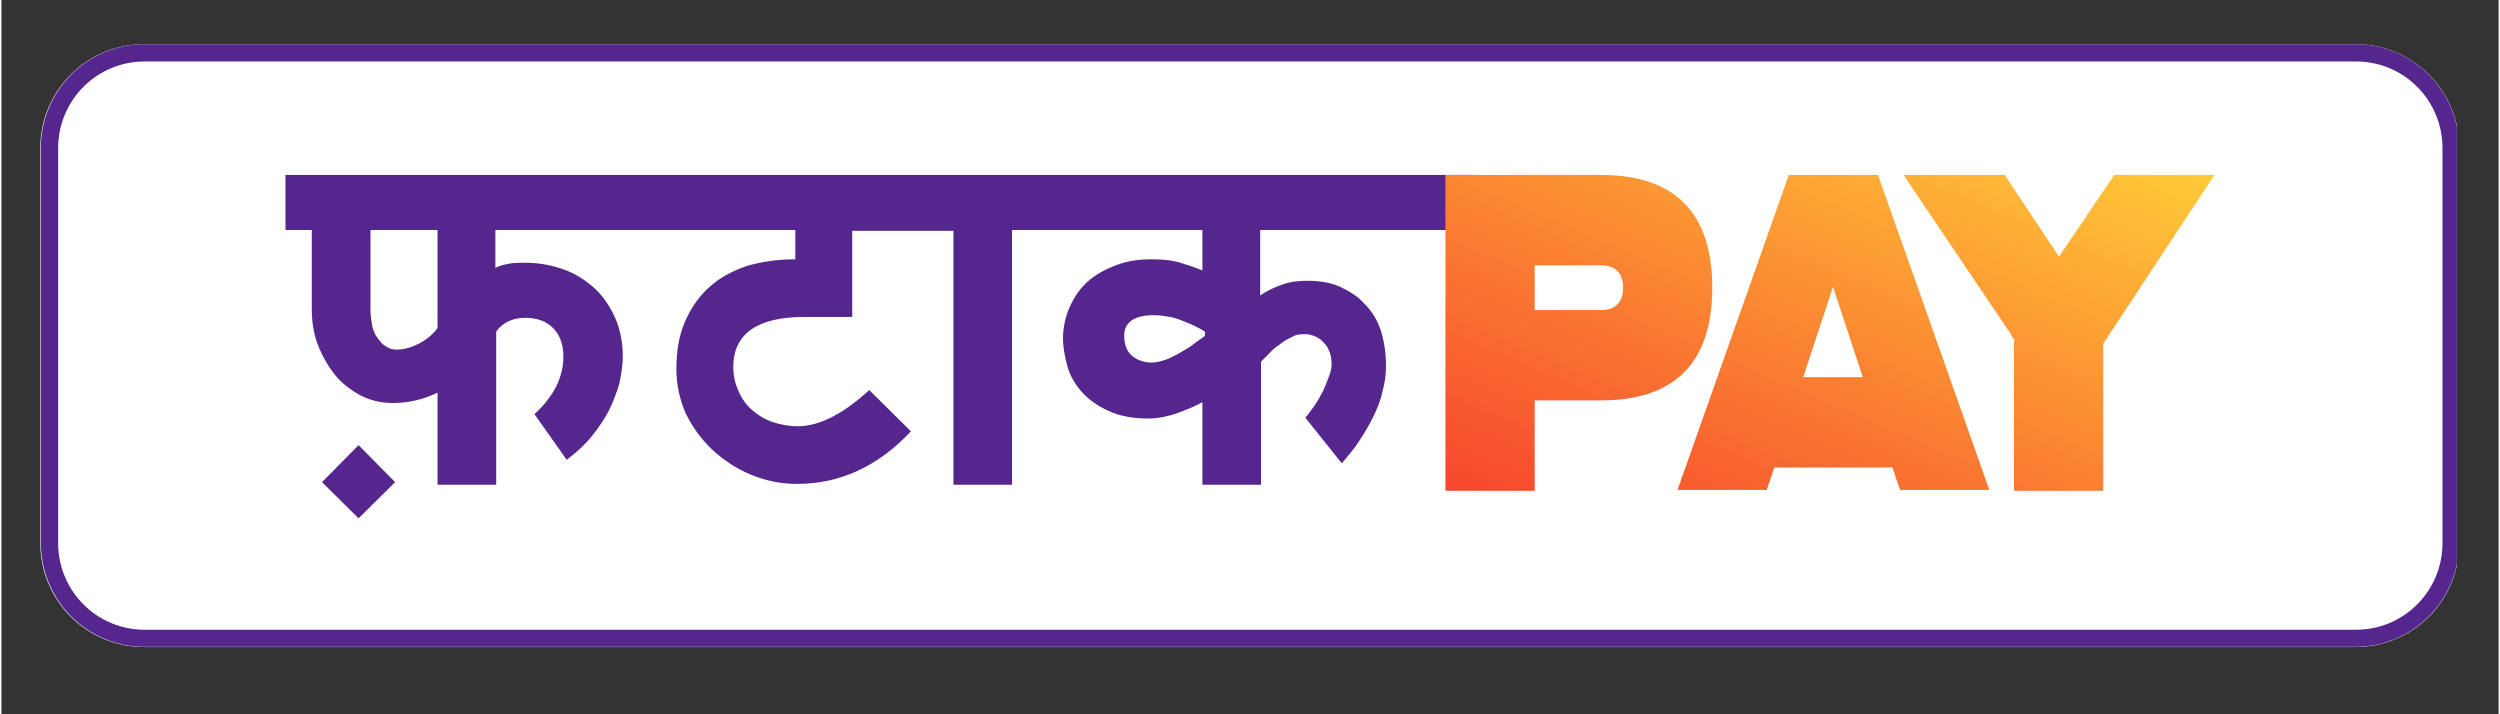 <svg xmlns="http://www.w3.org/2000/svg" xmlns:xlink="http://www.w3.org/1999/xlink" width="140" zoomAndPan="magnify" viewBox="0 0 104.88 30" height="40" preserveAspectRatio="xMidYMid meet" version="1.2"><rect x="0" y="0" width="104.88" height="30" fill="#333333" stroke="none"/><defs><clipPath id="37189dd8fa"><path d="M 1.633 1.855 L 103.129 1.855 L 103.129 27.176 L 1.633 27.176 Z M 1.633 1.855 "/></clipPath><clipPath id="b7ea69578c"><path d="M 103.23 6.211 L 103.23 22.824 C 103.23 23.977 102.773 25.086 101.957 25.902 C 101.141 26.719 100.031 27.176 98.879 27.176 L 5.988 27.176 C 4.832 27.176 3.727 26.719 2.91 25.902 C 2.094 25.086 1.633 23.977 1.633 22.824 L 1.633 6.211 C 1.633 5.055 2.094 3.949 2.91 3.133 C 3.727 2.312 4.832 1.855 5.988 1.855 L 98.879 1.855 C 100.031 1.855 101.141 2.312 101.957 3.133 C 102.773 3.949 103.23 5.055 103.23 6.211 Z M 103.23 6.211 "/></clipPath><clipPath id="7f2395e778"><path d="M 1.656 1.855 L 103.129 1.855 L 103.129 27.203 L 1.656 27.203 Z M 1.656 1.855 "/></clipPath><clipPath id="44e1b96c98"><path d="M 103.223 6.207 L 103.223 22.816 C 103.223 23.969 102.762 25.078 101.945 25.895 C 101.133 26.711 100.023 27.168 98.871 27.168 L 6.012 27.168 C 4.855 27.168 3.75 26.711 2.934 25.895 C 2.117 25.078 1.656 23.969 1.656 22.816 L 1.656 6.207 C 1.656 5.055 2.117 3.945 2.934 3.129 C 3.75 2.312 4.855 1.855 6.012 1.855 L 98.871 1.855 C 100.023 1.855 101.133 2.312 101.945 3.129 C 102.762 3.945 103.223 5.055 103.223 6.207 Z M 103.223 6.207 "/></clipPath><clipPath id="550ee50c22"><path d="M 11.93 7.348 L 62 7.348 L 62 21.77 L 11.93 21.77 Z M 11.93 7.348 "/></clipPath><clipPath id="34a16c4194"><path d="M 60 7.348 L 92.949 7.348 L 92.949 21 L 60 21 Z M 60 7.348 "/></clipPath><clipPath id="940420f32f"><path d="M 64.398 16.816 L 64.398 20.613 L 60.648 20.613 L 60.648 7.348 L 67.18 7.348 C 70.285 7.348 71.855 8.938 71.855 12.082 C 71.855 15.227 70.285 16.816 67.18 16.816 Z M 64.398 11.145 L 64.398 13.023 L 67.18 13.023 C 67.789 13.023 68.109 12.695 68.109 12.082 C 68.109 11.469 67.789 11.145 67.18 11.145 Z M 74.461 19.637 L 74.141 20.578 L 70.395 20.578 L 75.07 7.348 L 78.816 7.348 L 83.492 20.578 L 79.746 20.578 L 79.422 19.637 Z M 78.176 15.84 L 76.926 12.047 L 75.676 15.84 Z M 84.348 13.961 L 84.562 14.324 L 84.527 14.324 L 84.527 20.613 L 88.277 20.613 L 88.277 14.434 L 88.562 14 L 92.949 7.348 L 88.738 7.348 L 86.418 10.781 L 84.137 7.348 L 79.887 7.348 Z M 84.348 13.961 "/></clipPath><linearGradient x1="78.172" gradientTransform="matrix(0.623,0,0,0.631,11.929,7.348)" y1="21.018" x2="93.621" gradientUnits="userSpaceOnUse" y2="-15.423" id="e375ea4e17"><stop style="stop-color:#f6462d;stop-opacity:1;" offset="0"/><stop style="stop-color:#f6472d;stop-opacity:1;" offset="0.004"/><stop style="stop-color:#f6472d;stop-opacity:1;" offset="0.008"/><stop style="stop-color:#f6482d;stop-opacity:1;" offset="0.012"/><stop style="stop-color:#f6482d;stop-opacity:1;" offset="0.016"/><stop style="stop-color:#f6492d;stop-opacity:1;" offset="0.02"/><stop style="stop-color:#f6492d;stop-opacity:1;" offset="0.023"/><stop style="stop-color:#f64a2d;stop-opacity:1;" offset="0.027"/><stop style="stop-color:#f64a2d;stop-opacity:1;" offset="0.031"/><stop style="stop-color:#f64b2d;stop-opacity:1;" offset="0.035"/><stop style="stop-color:#f64b2d;stop-opacity:1;" offset="0.039"/><stop style="stop-color:#f64c2d;stop-opacity:1;" offset="0.043"/><stop style="stop-color:#f74c2d;stop-opacity:1;" offset="0.047"/><stop style="stop-color:#f74d2d;stop-opacity:1;" offset="0.051"/><stop style="stop-color:#f74d2d;stop-opacity:1;" offset="0.055"/><stop style="stop-color:#f74e2d;stop-opacity:1;" offset="0.059"/><stop style="stop-color:#f74e2e;stop-opacity:1;" offset="0.062"/><stop style="stop-color:#f74f2e;stop-opacity:1;" offset="0.066"/><stop style="stop-color:#f74f2e;stop-opacity:1;" offset="0.07"/><stop style="stop-color:#f7502e;stop-opacity:1;" offset="0.074"/><stop style="stop-color:#f7502e;stop-opacity:1;" offset="0.078"/><stop style="stop-color:#f7512e;stop-opacity:1;" offset="0.082"/><stop style="stop-color:#f7522e;stop-opacity:1;" offset="0.086"/><stop style="stop-color:#f7522e;stop-opacity:1;" offset="0.09"/><stop style="stop-color:#f7532e;stop-opacity:1;" offset="0.094"/><stop style="stop-color:#f7532e;stop-opacity:1;" offset="0.098"/><stop style="stop-color:#f7542e;stop-opacity:1;" offset="0.102"/><stop style="stop-color:#f7542e;stop-opacity:1;" offset="0.105"/><stop style="stop-color:#f7552e;stop-opacity:1;" offset="0.109"/><stop style="stop-color:#f7552e;stop-opacity:1;" offset="0.113"/><stop style="stop-color:#f7562e;stop-opacity:1;" offset="0.117"/><stop style="stop-color:#f7562e;stop-opacity:1;" offset="0.121"/><stop style="stop-color:#f7572e;stop-opacity:1;" offset="0.125"/><stop style="stop-color:#f7572e;stop-opacity:1;" offset="0.129"/><stop style="stop-color:#f7582e;stop-opacity:1;" offset="0.133"/><stop style="stop-color:#f7582e;stop-opacity:1;" offset="0.137"/><stop style="stop-color:#f7592e;stop-opacity:1;" offset="0.141"/><stop style="stop-color:#f7592e;stop-opacity:1;" offset="0.145"/><stop style="stop-color:#f75a2e;stop-opacity:1;" offset="0.148"/><stop style="stop-color:#f75a2e;stop-opacity:1;" offset="0.152"/><stop style="stop-color:#f75b2f;stop-opacity:1;" offset="0.156"/><stop style="stop-color:#f85b2f;stop-opacity:1;" offset="0.16"/><stop style="stop-color:#f85c2f;stop-opacity:1;" offset="0.164"/><stop style="stop-color:#f85c2f;stop-opacity:1;" offset="0.168"/><stop style="stop-color:#f85d2f;stop-opacity:1;" offset="0.172"/><stop style="stop-color:#f85d2f;stop-opacity:1;" offset="0.176"/><stop style="stop-color:#f85e2f;stop-opacity:1;" offset="0.18"/><stop style="stop-color:#f85e2f;stop-opacity:1;" offset="0.184"/><stop style="stop-color:#f85f2f;stop-opacity:1;" offset="0.188"/><stop style="stop-color:#f8602f;stop-opacity:1;" offset="0.191"/><stop style="stop-color:#f8602f;stop-opacity:1;" offset="0.195"/><stop style="stop-color:#f8612f;stop-opacity:1;" offset="0.199"/><stop style="stop-color:#f8612f;stop-opacity:1;" offset="0.203"/><stop style="stop-color:#f8622f;stop-opacity:1;" offset="0.207"/><stop style="stop-color:#f8622f;stop-opacity:1;" offset="0.211"/><stop style="stop-color:#f8632f;stop-opacity:1;" offset="0.215"/><stop style="stop-color:#f8632f;stop-opacity:1;" offset="0.219"/><stop style="stop-color:#f8642f;stop-opacity:1;" offset="0.223"/><stop style="stop-color:#f8642f;stop-opacity:1;" offset="0.227"/><stop style="stop-color:#f8652f;stop-opacity:1;" offset="0.23"/><stop style="stop-color:#f8652f;stop-opacity:1;" offset="0.234"/><stop style="stop-color:#f8662f;stop-opacity:1;" offset="0.238"/><stop style="stop-color:#f8662f;stop-opacity:1;" offset="0.242"/><stop style="stop-color:#f8672f;stop-opacity:1;" offset="0.246"/><stop style="stop-color:#f8672f;stop-opacity:1;" offset="0.25"/><stop style="stop-color:#f86830;stop-opacity:1;" offset="0.254"/><stop style="stop-color:#f86830;stop-opacity:1;" offset="0.258"/><stop style="stop-color:#f86930;stop-opacity:1;" offset="0.262"/><stop style="stop-color:#f86930;stop-opacity:1;" offset="0.266"/><stop style="stop-color:#f96a30;stop-opacity:1;" offset="0.27"/><stop style="stop-color:#f96a30;stop-opacity:1;" offset="0.273"/><stop style="stop-color:#f96b30;stop-opacity:1;" offset="0.277"/><stop style="stop-color:#f96b30;stop-opacity:1;" offset="0.281"/><stop style="stop-color:#f96c30;stop-opacity:1;" offset="0.285"/><stop style="stop-color:#f96c30;stop-opacity:1;" offset="0.289"/><stop style="stop-color:#f96d30;stop-opacity:1;" offset="0.293"/><stop style="stop-color:#f96d30;stop-opacity:1;" offset="0.297"/><stop style="stop-color:#f96e30;stop-opacity:1;" offset="0.301"/><stop style="stop-color:#f96f30;stop-opacity:1;" offset="0.305"/><stop style="stop-color:#f96f30;stop-opacity:1;" offset="0.309"/><stop style="stop-color:#f97030;stop-opacity:1;" offset="0.312"/><stop style="stop-color:#f97030;stop-opacity:1;" offset="0.316"/><stop style="stop-color:#f97130;stop-opacity:1;" offset="0.32"/><stop style="stop-color:#f97130;stop-opacity:1;" offset="0.324"/><stop style="stop-color:#f97230;stop-opacity:1;" offset="0.328"/><stop style="stop-color:#f97230;stop-opacity:1;" offset="0.332"/><stop style="stop-color:#f97330;stop-opacity:1;" offset="0.336"/><stop style="stop-color:#f97330;stop-opacity:1;" offset="0.34"/><stop style="stop-color:#f97430;stop-opacity:1;" offset="0.344"/><stop style="stop-color:#f97431;stop-opacity:1;" offset="0.348"/><stop style="stop-color:#f97531;stop-opacity:1;" offset="0.352"/><stop style="stop-color:#f97531;stop-opacity:1;" offset="0.355"/><stop style="stop-color:#f97631;stop-opacity:1;" offset="0.359"/><stop style="stop-color:#f97631;stop-opacity:1;" offset="0.363"/><stop style="stop-color:#f97731;stop-opacity:1;" offset="0.367"/><stop style="stop-color:#f97731;stop-opacity:1;" offset="0.371"/><stop style="stop-color:#f97831;stop-opacity:1;" offset="0.375"/><stop style="stop-color:#fa7831;stop-opacity:1;" offset="0.379"/><stop style="stop-color:#fa7931;stop-opacity:1;" offset="0.383"/><stop style="stop-color:#fa7931;stop-opacity:1;" offset="0.387"/><stop style="stop-color:#fa7a31;stop-opacity:1;" offset="0.391"/><stop style="stop-color:#fa7a31;stop-opacity:1;" offset="0.395"/><stop style="stop-color:#fa7b31;stop-opacity:1;" offset="0.398"/><stop style="stop-color:#fa7b31;stop-opacity:1;" offset="0.402"/><stop style="stop-color:#fa7c31;stop-opacity:1;" offset="0.406"/><stop style="stop-color:#fa7d31;stop-opacity:1;" offset="0.41"/><stop style="stop-color:#fa7d31;stop-opacity:1;" offset="0.414"/><stop style="stop-color:#fa7e31;stop-opacity:1;" offset="0.418"/><stop style="stop-color:#fa7e31;stop-opacity:1;" offset="0.422"/><stop style="stop-color:#fa7f31;stop-opacity:1;" offset="0.426"/><stop style="stop-color:#fa7f31;stop-opacity:1;" offset="0.43"/><stop style="stop-color:#fa8031;stop-opacity:1;" offset="0.434"/><stop style="stop-color:#fa8031;stop-opacity:1;" offset="0.438"/><stop style="stop-color:#fa8131;stop-opacity:1;" offset="0.441"/><stop style="stop-color:#fa8132;stop-opacity:1;" offset="0.445"/><stop style="stop-color:#fa8232;stop-opacity:1;" offset="0.449"/><stop style="stop-color:#fa8232;stop-opacity:1;" offset="0.453"/><stop style="stop-color:#fa8332;stop-opacity:1;" offset="0.457"/><stop style="stop-color:#fa8332;stop-opacity:1;" offset="0.461"/><stop style="stop-color:#fa8432;stop-opacity:1;" offset="0.465"/><stop style="stop-color:#fa8432;stop-opacity:1;" offset="0.469"/><stop style="stop-color:#fa8532;stop-opacity:1;" offset="0.473"/><stop style="stop-color:#fa8532;stop-opacity:1;" offset="0.477"/><stop style="stop-color:#fa8632;stop-opacity:1;" offset="0.48"/><stop style="stop-color:#fa8632;stop-opacity:1;" offset="0.484"/><stop style="stop-color:#fb8732;stop-opacity:1;" offset="0.488"/><stop style="stop-color:#fb8732;stop-opacity:1;" offset="0.492"/><stop style="stop-color:#fb8832;stop-opacity:1;" offset="0.496"/><stop style="stop-color:#fb8832;stop-opacity:1;" offset="0.5"/><stop style="stop-color:#fb8932;stop-opacity:1;" offset="0.504"/><stop style="stop-color:#fb8932;stop-opacity:1;" offset="0.508"/><stop style="stop-color:#fb8a32;stop-opacity:1;" offset="0.512"/><stop style="stop-color:#fb8a32;stop-opacity:1;" offset="0.516"/><stop style="stop-color:#fb8b32;stop-opacity:1;" offset="0.52"/><stop style="stop-color:#fb8c32;stop-opacity:1;" offset="0.523"/><stop style="stop-color:#fb8c32;stop-opacity:1;" offset="0.527"/><stop style="stop-color:#fb8d32;stop-opacity:1;" offset="0.531"/><stop style="stop-color:#fb8d32;stop-opacity:1;" offset="0.535"/><stop style="stop-color:#fb8e32;stop-opacity:1;" offset="0.539"/><stop style="stop-color:#fb8e33;stop-opacity:1;" offset="0.543"/><stop style="stop-color:#fb8f33;stop-opacity:1;" offset="0.547"/><stop style="stop-color:#fb8f33;stop-opacity:1;" offset="0.551"/><stop style="stop-color:#fb9033;stop-opacity:1;" offset="0.555"/><stop style="stop-color:#fb9033;stop-opacity:1;" offset="0.559"/><stop style="stop-color:#fb9133;stop-opacity:1;" offset="0.562"/><stop style="stop-color:#fb9133;stop-opacity:1;" offset="0.566"/><stop style="stop-color:#fb9233;stop-opacity:1;" offset="0.57"/><stop style="stop-color:#fb9233;stop-opacity:1;" offset="0.574"/><stop style="stop-color:#fb9333;stop-opacity:1;" offset="0.578"/><stop style="stop-color:#fb9333;stop-opacity:1;" offset="0.582"/><stop style="stop-color:#fb9433;stop-opacity:1;" offset="0.586"/><stop style="stop-color:#fb9433;stop-opacity:1;" offset="0.59"/><stop style="stop-color:#fb9533;stop-opacity:1;" offset="0.594"/><stop style="stop-color:#fc9533;stop-opacity:1;" offset="0.598"/><stop style="stop-color:#fc9633;stop-opacity:1;" offset="0.602"/><stop style="stop-color:#fc9633;stop-opacity:1;" offset="0.605"/><stop style="stop-color:#fc9733;stop-opacity:1;" offset="0.609"/><stop style="stop-color:#fc9733;stop-opacity:1;" offset="0.613"/><stop style="stop-color:#fc9833;stop-opacity:1;" offset="0.617"/><stop style="stop-color:#fc9833;stop-opacity:1;" offset="0.621"/><stop style="stop-color:#fc9933;stop-opacity:1;" offset="0.625"/><stop style="stop-color:#fc9a33;stop-opacity:1;" offset="0.629"/><stop style="stop-color:#fc9a33;stop-opacity:1;" offset="0.633"/><stop style="stop-color:#fc9b34;stop-opacity:1;" offset="0.637"/><stop style="stop-color:#fc9b34;stop-opacity:1;" offset="0.641"/><stop style="stop-color:#fc9c34;stop-opacity:1;" offset="0.645"/><stop style="stop-color:#fc9c34;stop-opacity:1;" offset="0.648"/><stop style="stop-color:#fc9d34;stop-opacity:1;" offset="0.652"/><stop style="stop-color:#fc9d34;stop-opacity:1;" offset="0.656"/><stop style="stop-color:#fc9e34;stop-opacity:1;" offset="0.66"/><stop style="stop-color:#fc9e34;stop-opacity:1;" offset="0.664"/><stop style="stop-color:#fc9f34;stop-opacity:1;" offset="0.668"/><stop style="stop-color:#fc9f34;stop-opacity:1;" offset="0.672"/><stop style="stop-color:#fca034;stop-opacity:1;" offset="0.676"/><stop style="stop-color:#fca034;stop-opacity:1;" offset="0.68"/><stop style="stop-color:#fca134;stop-opacity:1;" offset="0.684"/><stop style="stop-color:#fca134;stop-opacity:1;" offset="0.688"/><stop style="stop-color:#fca234;stop-opacity:1;" offset="0.691"/><stop style="stop-color:#fca234;stop-opacity:1;" offset="0.695"/><stop style="stop-color:#fca334;stop-opacity:1;" offset="0.699"/><stop style="stop-color:#fca334;stop-opacity:1;" offset="0.703"/><stop style="stop-color:#fda434;stop-opacity:1;" offset="0.707"/><stop style="stop-color:#fda434;stop-opacity:1;" offset="0.711"/><stop style="stop-color:#fda534;stop-opacity:1;" offset="0.715"/><stop style="stop-color:#fda534;stop-opacity:1;" offset="0.719"/><stop style="stop-color:#fda634;stop-opacity:1;" offset="0.723"/><stop style="stop-color:#fda634;stop-opacity:1;" offset="0.727"/><stop style="stop-color:#fda734;stop-opacity:1;" offset="0.73"/><stop style="stop-color:#fda835;stop-opacity:1;" offset="0.734"/><stop style="stop-color:#fda835;stop-opacity:1;" offset="0.738"/><stop style="stop-color:#fda935;stop-opacity:1;" offset="0.742"/><stop style="stop-color:#fda935;stop-opacity:1;" offset="0.746"/><stop style="stop-color:#fdaa35;stop-opacity:1;" offset="0.75"/><stop style="stop-color:#fdaa35;stop-opacity:1;" offset="0.754"/><stop style="stop-color:#fdab35;stop-opacity:1;" offset="0.758"/><stop style="stop-color:#fdab35;stop-opacity:1;" offset="0.762"/><stop style="stop-color:#fdac35;stop-opacity:1;" offset="0.766"/><stop style="stop-color:#fdac35;stop-opacity:1;" offset="0.77"/><stop style="stop-color:#fdad35;stop-opacity:1;" offset="0.773"/><stop style="stop-color:#fdad35;stop-opacity:1;" offset="0.777"/><stop style="stop-color:#fdae35;stop-opacity:1;" offset="0.781"/><stop style="stop-color:#fdae35;stop-opacity:1;" offset="0.785"/><stop style="stop-color:#fdaf35;stop-opacity:1;" offset="0.789"/><stop style="stop-color:#fdaf35;stop-opacity:1;" offset="0.793"/><stop style="stop-color:#fdb035;stop-opacity:1;" offset="0.797"/><stop style="stop-color:#fdb035;stop-opacity:1;" offset="0.801"/><stop style="stop-color:#fdb135;stop-opacity:1;" offset="0.805"/><stop style="stop-color:#fdb135;stop-opacity:1;" offset="0.809"/><stop style="stop-color:#fdb235;stop-opacity:1;" offset="0.812"/><stop style="stop-color:#feb235;stop-opacity:1;" offset="0.816"/><stop style="stop-color:#feb335;stop-opacity:1;" offset="0.82"/><stop style="stop-color:#feb335;stop-opacity:1;" offset="0.824"/><stop style="stop-color:#feb436;stop-opacity:1;" offset="0.828"/><stop style="stop-color:#feb436;stop-opacity:1;" offset="0.832"/><stop style="stop-color:#feb536;stop-opacity:1;" offset="0.836"/><stop style="stop-color:#feb536;stop-opacity:1;" offset="0.84"/><stop style="stop-color:#feb636;stop-opacity:1;" offset="0.844"/><stop style="stop-color:#feb736;stop-opacity:1;" offset="0.848"/><stop style="stop-color:#feb736;stop-opacity:1;" offset="0.852"/><stop style="stop-color:#feb836;stop-opacity:1;" offset="0.855"/><stop style="stop-color:#feb836;stop-opacity:1;" offset="0.859"/><stop style="stop-color:#feb936;stop-opacity:1;" offset="0.863"/><stop style="stop-color:#feb936;stop-opacity:1;" offset="0.867"/><stop style="stop-color:#feba36;stop-opacity:1;" offset="0.871"/><stop style="stop-color:#feba36;stop-opacity:1;" offset="0.875"/><stop style="stop-color:#febb36;stop-opacity:1;" offset="0.879"/><stop style="stop-color:#febb36;stop-opacity:1;" offset="0.883"/><stop style="stop-color:#febc36;stop-opacity:1;" offset="0.887"/><stop style="stop-color:#febc36;stop-opacity:1;" offset="0.891"/><stop style="stop-color:#febd36;stop-opacity:1;" offset="0.895"/><stop style="stop-color:#febd36;stop-opacity:1;" offset="0.898"/><stop style="stop-color:#febe36;stop-opacity:1;" offset="0.902"/><stop style="stop-color:#febe36;stop-opacity:1;" offset="0.906"/><stop style="stop-color:#febf36;stop-opacity:1;" offset="0.91"/><stop style="stop-color:#febf36;stop-opacity:1;" offset="0.914"/><stop style="stop-color:#fec036;stop-opacity:1;" offset="0.918"/><stop style="stop-color:#fec036;stop-opacity:1;" offset="0.922"/><stop style="stop-color:#ffc137;stop-opacity:1;" offset="0.926"/><stop style="stop-color:#ffc137;stop-opacity:1;" offset="0.93"/><stop style="stop-color:#ffc237;stop-opacity:1;" offset="0.934"/><stop style="stop-color:#ffc237;stop-opacity:1;" offset="0.938"/><stop style="stop-color:#ffc337;stop-opacity:1;" offset="0.941"/><stop style="stop-color:#ffc337;stop-opacity:1;" offset="0.945"/><stop style="stop-color:#ffc437;stop-opacity:1;" offset="0.949"/><stop style="stop-color:#ffc537;stop-opacity:1;" offset="0.953"/><stop style="stop-color:#ffc537;stop-opacity:1;" offset="0.957"/><stop style="stop-color:#ffc637;stop-opacity:1;" offset="0.961"/><stop style="stop-color:#ffc637;stop-opacity:1;" offset="0.965"/><stop style="stop-color:#ffc737;stop-opacity:1;" offset="0.969"/><stop style="stop-color:#ffc737;stop-opacity:1;" offset="0.973"/><stop style="stop-color:#ffc837;stop-opacity:1;" offset="0.977"/><stop style="stop-color:#ffc837;stop-opacity:1;" offset="0.984"/><stop style="stop-color:#ffc837;stop-opacity:1;" offset="1"/></linearGradient></defs><g id="0d0be70474"><g clip-rule="nonzero" clip-path="url(#37189dd8fa)"><g clip-rule="nonzero" clip-path="url(#b7ea69578c)"><path style=" stroke:none;fill-rule:nonzero;fill:#ffffff;fill-opacity:1;" d="M 1.633 1.855 L 103.215 1.855 L 103.215 27.176 L 1.633 27.176 Z M 1.633 1.855 "/></g></g><g clip-rule="nonzero" clip-path="url(#7f2395e778)"><g clip-rule="nonzero" clip-path="url(#44e1b96c98)"><path style="fill:none;stroke-width:2;stroke-linecap:butt;stroke-linejoin:miter;stroke:#55268e;stroke-opacity:1;stroke-miterlimit:4;" d="M 139.934 5.995 L 139.934 28.879 C 139.934 30.467 139.299 31.995 138.174 33.12 C 137.054 34.245 135.526 34.875 133.938 34.875 L 5.999 34.875 C 4.406 34.875 2.882 34.245 1.758 33.12 C 0.633 31.995 -0.002 30.467 -0.002 28.879 L -0.002 5.995 C -0.002 4.408 0.633 2.879 1.758 1.754 C 2.882 0.629 4.406 -0 5.999 -0 L 133.938 -0 C 135.526 -0 137.054 0.629 138.174 1.754 C 139.299 2.879 139.934 4.408 139.934 5.995 Z M 139.934 5.995 " transform="matrix(0.726,0,0,0.726,1.658,1.856)"/></g></g><g clip-rule="nonzero" clip-path="url(#550ee50c22)"><path style=" stroke:none;fill-rule:evenodd;fill:#55268e;fill-opacity:1;" d="M 61.898 7.348 L 61.898 9.66 L 52.867 9.66 L 52.867 12.406 C 53.191 12.191 53.512 12.047 53.832 11.938 C 54.152 11.828 54.473 11.793 54.867 11.793 C 55.367 11.793 55.832 11.867 56.223 12.047 C 56.617 12.227 56.973 12.445 57.258 12.77 C 57.578 13.094 57.793 13.457 57.938 13.891 C 58.078 14.359 58.152 14.828 58.152 15.371 C 58.152 15.695 58.113 16.059 58.008 16.422 C 57.938 16.781 57.793 17.145 57.617 17.504 C 57.438 17.867 57.223 18.227 57.008 18.551 C 56.793 18.879 56.543 19.168 56.293 19.457 L 54.762 17.539 C 54.852 17.449 54.926 17.344 55.008 17.23 C 55.051 17.168 55.102 17.102 55.152 17.035 C 55.297 16.816 55.402 16.637 55.508 16.422 C 55.586 16.262 55.645 16.105 55.699 15.961 C 55.719 15.906 55.738 15.855 55.758 15.805 C 55.832 15.625 55.867 15.445 55.867 15.301 C 55.867 15.082 55.832 14.867 55.758 14.723 C 55.688 14.539 55.582 14.434 55.473 14.324 C 55.367 14.215 55.223 14.145 55.117 14.105 C 55.012 14.07 54.902 14.035 54.797 14.035 C 54.617 14.035 54.438 14.035 54.297 14.105 C 54.262 14.125 54.223 14.141 54.188 14.16 C 54.07 14.215 53.941 14.277 53.832 14.359 C 53.789 14.391 53.746 14.422 53.699 14.457 C 53.59 14.535 53.469 14.617 53.367 14.723 L 52.902 15.191 L 52.902 20.359 L 50.441 20.359 L 50.441 16.891 C 50.121 17.07 49.762 17.215 49.371 17.359 C 48.941 17.504 48.551 17.578 48.156 17.578 C 47.516 17.578 46.941 17.469 46.48 17.25 C 46.016 17.035 45.66 16.781 45.371 16.457 C 45.086 16.133 44.875 15.77 44.766 15.371 C 44.66 14.973 44.586 14.578 44.586 14.215 C 44.586 13.746 44.695 13.277 44.875 12.879 C 45.051 12.48 45.301 12.117 45.621 11.828 C 45.945 11.539 46.336 11.324 46.801 11.145 C 47.266 10.961 47.766 10.891 48.301 10.891 C 48.762 10.891 49.156 10.926 49.512 11.035 C 49.871 11.145 50.191 11.25 50.441 11.359 L 50.441 9.66 L 42.445 9.66 L 42.445 20.359 L 39.984 20.359 L 39.984 9.695 L 35.734 9.695 L 35.734 13.312 L 33.703 13.312 C 31.738 13.312 30.738 14.035 30.738 15.406 C 30.738 15.77 30.809 16.094 30.953 16.422 C 31.098 16.746 31.273 17 31.523 17.215 C 31.773 17.434 32.059 17.613 32.379 17.723 C 32.703 17.828 33.059 17.902 33.453 17.902 C 34.344 17.902 35.344 17.395 36.449 16.383 L 38.199 18.117 C 36.809 19.602 35.199 20.324 33.414 20.324 C 32.703 20.324 32.059 20.18 31.453 19.926 C 30.848 19.672 30.312 19.312 29.848 18.879 C 29.383 18.445 29.027 17.938 28.738 17.359 C 28.492 16.781 28.348 16.168 28.348 15.516 C 28.348 14.758 28.453 14.105 28.703 13.527 C 28.953 12.949 29.277 12.48 29.703 12.082 C 30.133 11.684 30.668 11.395 31.273 11.18 C 31.883 11 32.559 10.891 33.344 10.891 L 33.344 9.66 L 20.746 9.66 L 20.746 11.25 C 20.961 11.145 21.137 11.105 21.352 11.07 C 21.566 11.035 21.781 11.035 21.996 11.035 C 22.602 11.035 23.137 11.145 23.637 11.324 C 24.137 11.504 24.562 11.793 24.922 12.117 C 25.277 12.445 25.562 12.879 25.777 13.348 C 25.992 13.855 26.098 14.395 26.098 14.973 C 26.098 15.336 26.027 15.734 25.957 16.094 C 25.848 16.457 25.707 16.855 25.527 17.215 C 25.348 17.578 25.098 17.938 24.812 18.301 C 24.527 18.66 24.172 18.984 23.742 19.312 L 22.387 17.395 C 23.207 16.637 23.602 15.84 23.602 14.973 C 23.602 14.469 23.457 14.07 23.172 13.781 C 22.887 13.492 22.492 13.348 21.996 13.348 C 21.457 13.348 21.031 13.566 20.781 13.926 L 20.781 20.359 L 18.316 20.359 L 18.316 16.492 C 17.711 16.781 17.105 16.926 16.426 16.926 C 15.926 16.926 15.5 16.816 15.07 16.602 C 14.676 16.383 14.285 16.094 14 15.734 C 13.715 15.371 13.465 14.938 13.285 14.469 C 13.105 14 13.035 13.492 13.035 12.949 L 13.035 9.66 L 11.93 9.66 L 11.93 7.348 Z M 17.531 14.434 C 17.816 14.289 18.105 14.07 18.316 13.781 L 18.316 9.66 L 15.5 9.66 L 15.5 13.023 C 15.5 13.238 15.535 13.457 15.57 13.672 C 15.605 13.855 15.676 14.035 15.785 14.18 C 15.891 14.324 15.996 14.469 16.141 14.539 C 16.285 14.648 16.426 14.684 16.605 14.684 C 16.926 14.684 17.246 14.578 17.531 14.434 Z M 50.359 14.242 C 50.426 14.195 50.492 14.152 50.547 14.105 L 50.547 13.926 C 50.441 13.855 50.297 13.781 50.156 13.711 C 50.012 13.637 49.836 13.566 49.656 13.492 C 49.477 13.422 49.301 13.348 49.086 13.312 C 48.871 13.277 48.656 13.238 48.406 13.238 C 47.586 13.238 47.156 13.527 47.156 14.105 C 47.156 14.469 47.266 14.758 47.48 14.938 C 47.691 15.117 47.977 15.227 48.301 15.227 C 48.477 15.227 48.656 15.191 48.871 15.117 C 49.031 15.066 49.168 14.992 49.32 14.914 C 49.371 14.887 49.422 14.855 49.477 14.828 C 49.523 14.801 49.574 14.773 49.625 14.742 C 49.766 14.66 49.918 14.574 50.047 14.469 C 50.156 14.383 50.262 14.309 50.359 14.242 Z M 15 21.77 L 13.465 20.25 L 15 18.695 L 16.535 20.25 Z M 15 21.77 "/></g><g clip-rule="nonzero" clip-path="url(#34a16c4194)"><g clip-rule="evenodd" clip-path="url(#940420f32f)"><path style=" stroke:none;fill-rule:nonzero;fill:url(#e375ea4e17);" d="M 60.648 7.348 L 60.648 20.613 L 92.949 20.613 L 92.949 7.348 Z M 60.648 7.348 "/></g></g></g></svg>